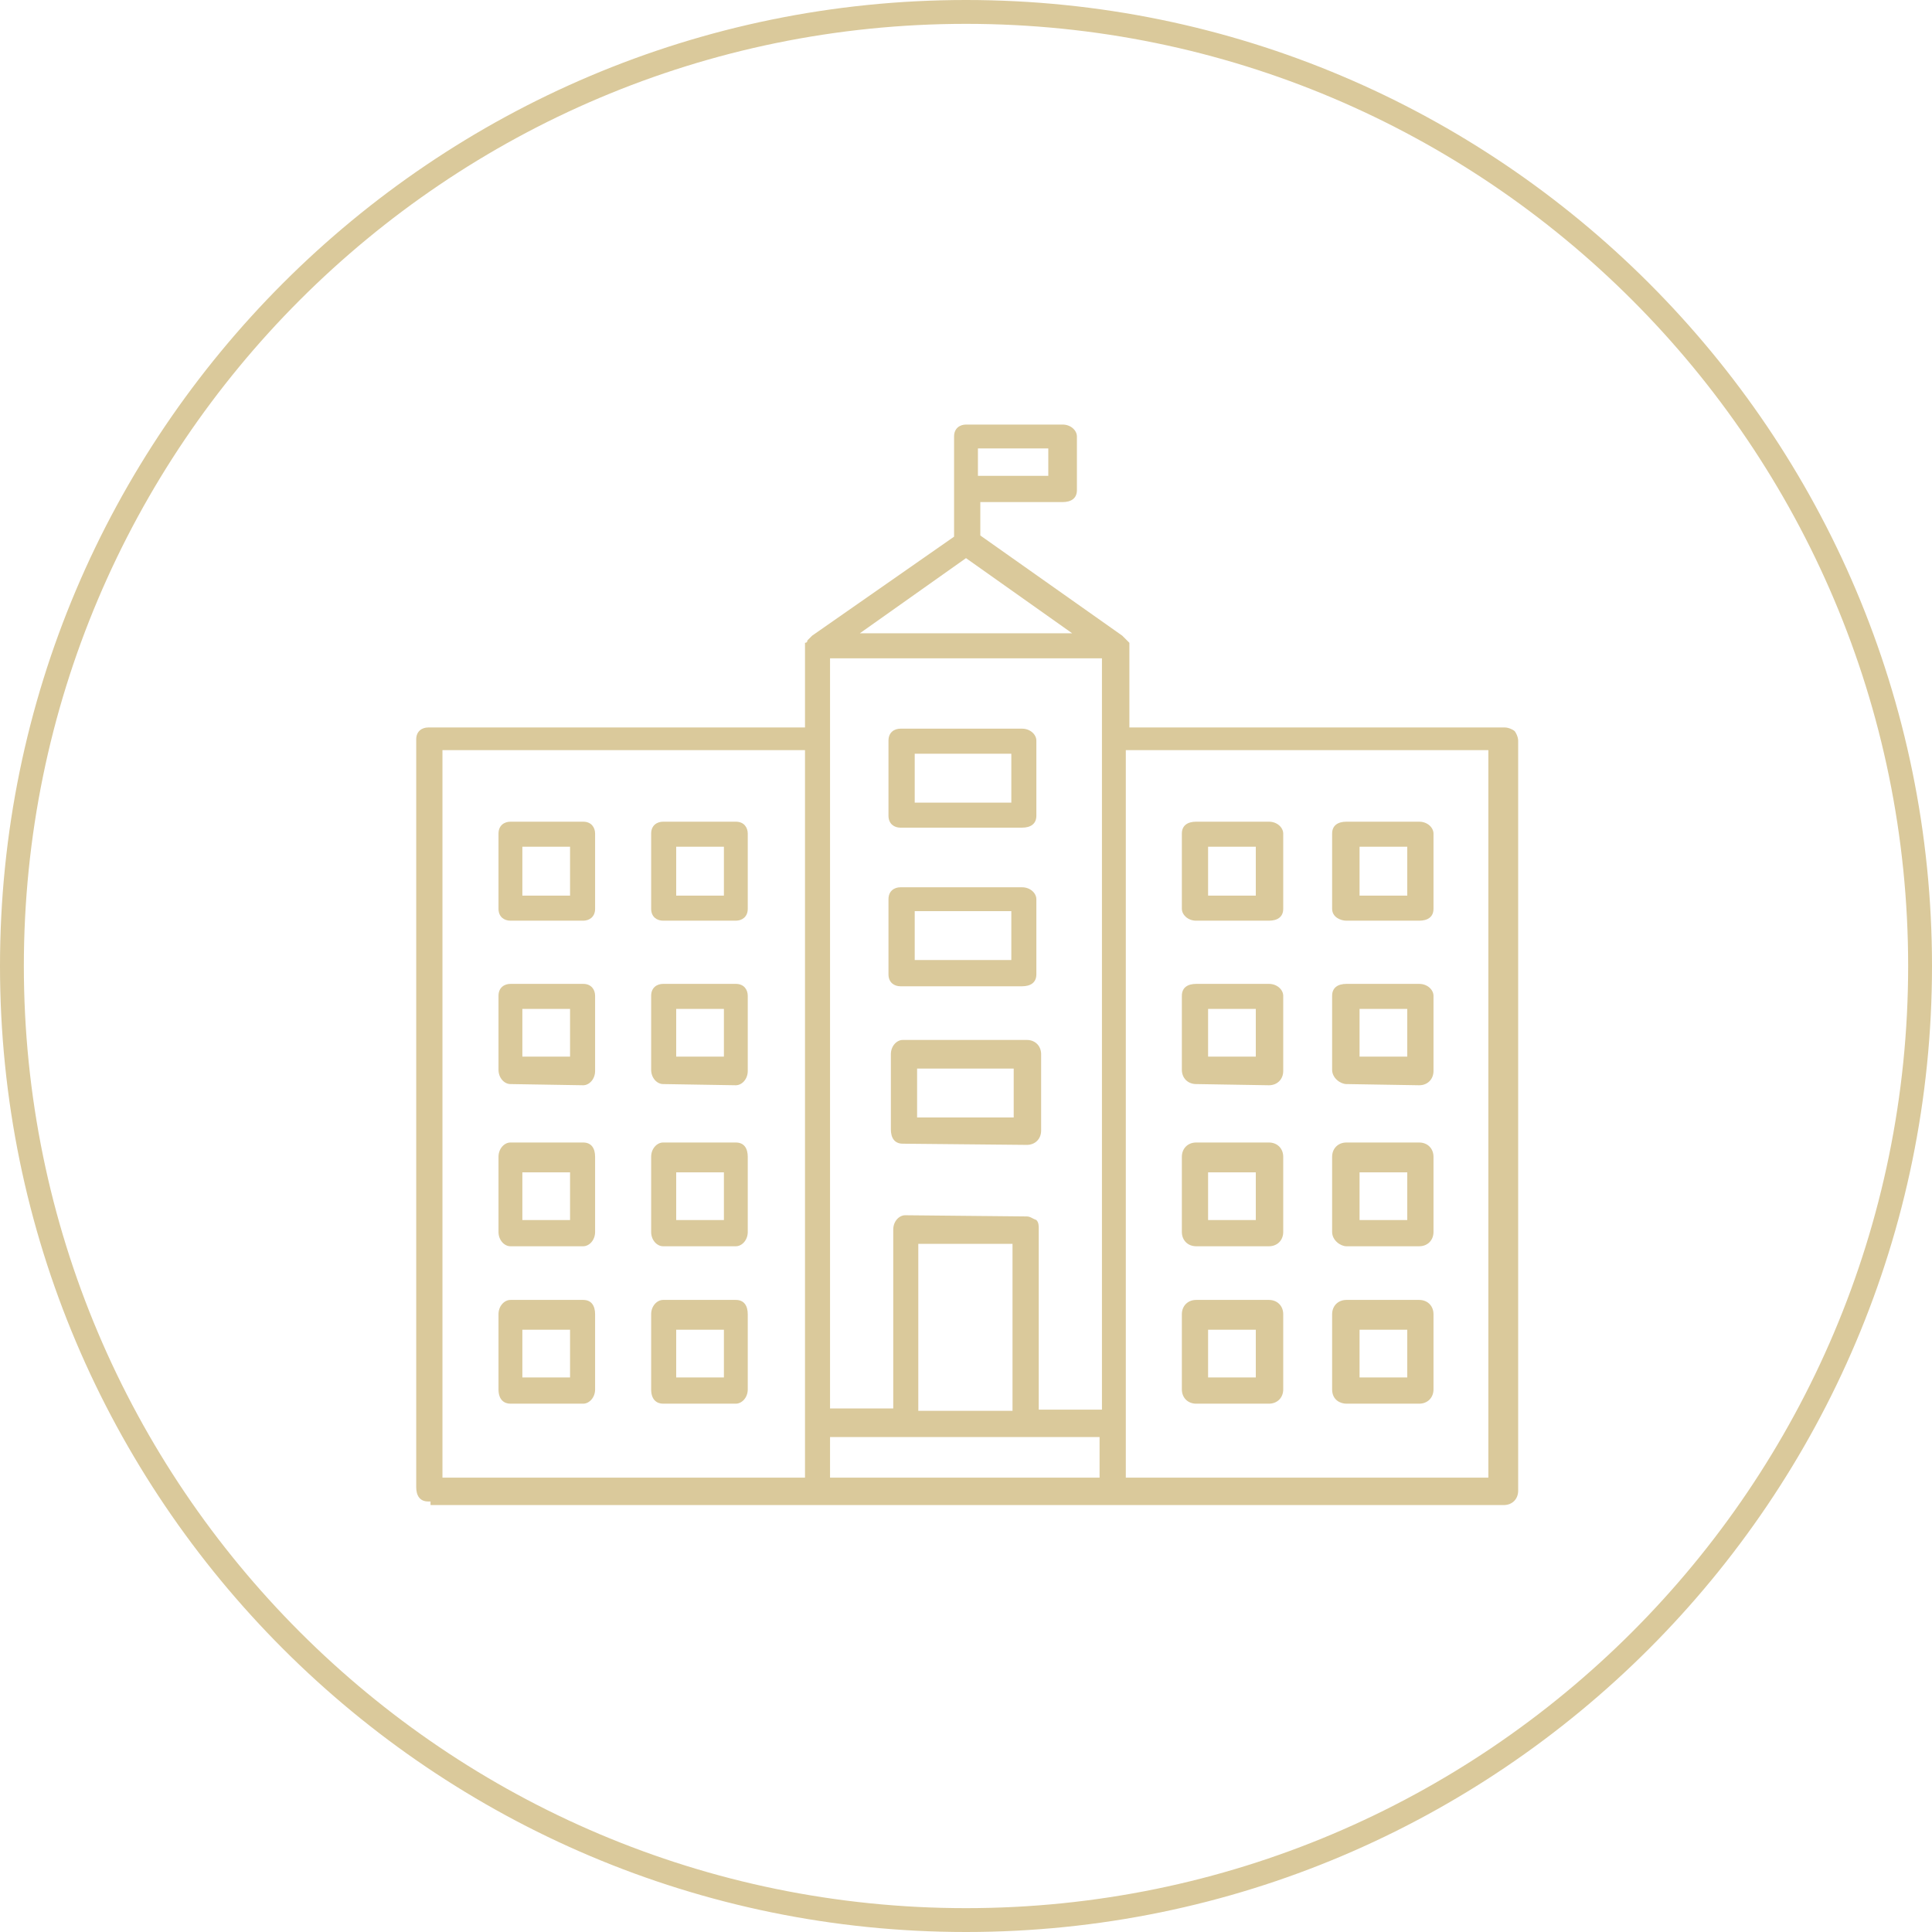 <?xml version="1.0" encoding="UTF-8"?>
<svg id="Layer_1" data-name="Layer 1" xmlns="http://www.w3.org/2000/svg" viewBox="0 0 162 162">
  <defs>
    <style>
      .cls-1 {
        fill: #dac99b;
      }
    </style>
  </defs>
  <g>
    <path class="cls-1" d="M42.8,90.9c-.5,0-1-.5-1-1.2v-6.2c0-.7.5-1,1-1h6.1c.7,0,1,.5,1,1v6.3c0,.7-.5,1.2-1,1.2l-6.1-.1h0ZM43.8,88.6h4v-4h-4v4Z"/>
    <path class="cls-1" d="M55.6,90.9c-.5,0-1-.5-1-1.2v-6.2c0-.7.5-1,1-1h6.1c.7,0,1,.5,1,1v6.3c0,.7-.5,1.2-1,1.2l-6.1-.1h0ZM56.7,88.6h4v-4h-4v4Z"/>
    <path class="cls-1" d="M42.8,104.5c-.5,0-1-.5-1-1.2v-6.3c0-.7.5-1.2,1-1.2h6.1c.7,0,1,.5,1,1.2v6.3c0,.7-.5,1.2-1,1.2h-6.1ZM43.8,102.3h4v-4h-4v4Z"/>
    <path class="cls-1" d="M55.6,104.5c-.5,0-1-.5-1-1.2v-6.3c0-.7.5-1.2,1-1.2h6.1c.7,0,1,.5,1,1.2v6.3c0,.7-.5,1.2-1,1.2h-6.1ZM56.7,102.3h4v-4h-4v4Z"/>
    <path class="cls-1" d="M75.7,95.9c-.7,0-1-.5-1-1.2v-6.3c0-.7.5-1.2,1-1.2h10.4c.7,0,1.2.5,1.2,1.2v6.4c0,.7-.5,1.2-1.2,1.2l-10.4-.1h0ZM76.9,93.7h8.1v-4.1h-8.1v4.1Z"/>
    <path class="cls-1" d="M75.5,82.7c-.5,0-1-.3-1-1v-6.3c0-.7.5-1,1-1h10.2c.7,0,1.2.5,1.2,1v6.3c0,.7-.5,1-1.2,1h-10.2ZM76.7,80.5h8.1v-4.1h-8.1v4.1Z"/>
    <path class="cls-1" d="M75.5,69.4c-.5,0-1-.3-1-1v-6.3c0-.7.5-1,1-1h10.2c.7,0,1.2.5,1.2,1v6.3c0,.7-.5,1-1.2,1h-10.2ZM76.7,67.3h8.1v-4.1h-8.1v4.1Z"/>
    <path class="cls-1" d="M42.8,117.7c-.5,0-1-.3-1-1.2v-6.3c0-.7.5-1.2,1-1.2h6.1c.7,0,1,.5,1,1.2v6.3c0,.7-.5,1.2-1,1.2h-6.1ZM43.8,115.5h4v-4h-4v4Z"/>
    <path class="cls-1" d="M55.6,117.7c-.5,0-1-.3-1-1.2v-6.3c0-.7.5-1.2,1-1.2h6.1c.7,0,1,.5,1,1.2v6.3c0,.7-.5,1.2-1,1.2h-6.1ZM56.7,115.5h4v-4h-4v4Z"/>
    <path class="cls-1" d="M42.8,77.2c-.5,0-1-.3-1-1v-6.3c0-.7.5-1,1-1h6.1c.7,0,1,.5,1,1v6.3c0,.7-.5,1-1,1h-6.1ZM43.8,75.1h4v-4.1h-4v4.1Z"/>
    <path class="cls-1" d="M55.6,77.2c-.5,0-1-.3-1-1v-6.3c0-.7.5-1,1-1h6.1c.7,0,1,.5,1,1v6.3c0,.7-.5,1-1,1h-6.1ZM56.7,75.1h4v-4.1h-4c0-.1,0,4.1,0,4.1Z"/>
    <path class="cls-1" d="M100.3,90.9c-.7,0-1.2-.5-1.2-1.2v-6.2c0-.7.5-1,1.2-1h6.1c.7,0,1.2.5,1.2,1v6.3c0,.7-.5,1.2-1.2,1.2l-6.1-.1h0ZM101.3,88.6h4v-4h-4v4Z"/>
    <path class="cls-1" d="M112.9,90.9c-.5,0-1.2-.5-1.2-1.2v-6.2c0-.7.5-1,1.2-1h6.1c.7,0,1.2.5,1.2,1v6.3c0,.7-.5,1.2-1.2,1.2l-6.1-.1h0ZM114,88.6h4v-4h-4v4Z"/>
    <path class="cls-1" d="M100.3,104.5c-.7,0-1.2-.5-1.2-1.2v-6.3c0-.7.5-1.2,1.2-1.2h6.1c.7,0,1.2.5,1.2,1.2v6.3c0,.7-.5,1.2-1.2,1.2h-6.1ZM101.3,102.3h4v-4h-4v4Z"/>
    <path class="cls-1" d="M112.9,104.5c-.5,0-1.2-.5-1.2-1.2v-6.3c0-.7.5-1.2,1.2-1.2h6.1c.7,0,1.2.5,1.2,1.2v6.3c0,.7-.5,1.2-1.2,1.2h-6.1ZM114,102.3h4v-4h-4v4Z"/>
    <path class="cls-1" d="M100.3,117.7c-.7,0-1.2-.5-1.2-1.2v-6.3c0-.7.5-1.2,1.2-1.2h6.1c.7,0,1.2.5,1.2,1.2v6.3c0,.7-.5,1.2-1.2,1.2h-6.1ZM101.3,115.5h4v-4h-4v4Z"/>
    <path class="cls-1" d="M112.9,117.7c-.5,0-1.2-.3-1.2-1.2v-6.3c0-.7.5-1.2,1.2-1.2h6.1c.7,0,1.2.5,1.2,1.2v6.3c0,.7-.5,1.2-1.2,1.2h-6.1ZM114,115.5h4v-4h-4v4Z"/>
    <path class="cls-1" d="M100.3,77.2c-.7,0-1.2-.5-1.2-1v-6.3c0-.7.5-1,1.2-1h6.1c.7,0,1.2.5,1.2,1v6.3c0,.7-.5,1-1.2,1h-6.1ZM101.3,75.1h4v-4.1h-4v4.1Z"/>
    <path class="cls-1" d="M112.9,77.2c-.5,0-1.2-.3-1.2-1v-6.3c0-.7.5-1,1.2-1h6.1c.7,0,1.2.5,1.2,1v6.3c0,.7-.5,1-1.2,1h-6.1ZM114,75.1h4v-4.1h-4v4.1Z"/>
    <path class="cls-1" d="M35.9,125.9c-.7,0-1-.5-1-1.2v-62.7c0-.7.5-1,1-1h31.6v-7.1q.2,0,.2-.2l.2-.2.2-.2,11.9-8.3v-8.4c0-.7.5-1,1-1h8.1c.7,0,1.2.5,1.2,1v4.5c0,.7-.5,1-1.2,1h-6.9v2.8l11.9,8.4.2.2h0l.2.2.2.2v7.1h31.5c.3,0,.7.2.8.3s.3.5.3.8v62.9c0,.7-.5,1.2-1.2,1.2H36.1v-.3s-.2,0-.2,0ZM94.4,123.9h30.4v-61h-30.4v61ZM69.6,123.9h22.6v-3.4h-22.6v3.4ZM37.1,123.9h30.4v-61h-30.4v61ZM86.1,102c.3,0,.5.2.8.3.2.2.2.5.2.7v15.2h5.3v-63h-22.8v62.9h5.3v-15c0-.7.5-1.2,1-1.2l10.2.1h0ZM77,118.3h7.9v-14h-7.9v14ZM72.1,53.1h17.8l-8.9-6.3-8.9,6.3ZM82,39.9h5.9v-2.3h-5.9s0,2.3,0,2.3Z"/>
  </g>
  <path class="cls-1" d="M81,162C36.3,162,0,125.7,0,81S36.3,0,81,0s81,36.3,81,81-36.3,81-81,81ZM81,2C37.4,2,2,37.4,2,81s35.4,79,79,79,79-35.4,79-79S124.6,2,81,2Z"/>
</svg>